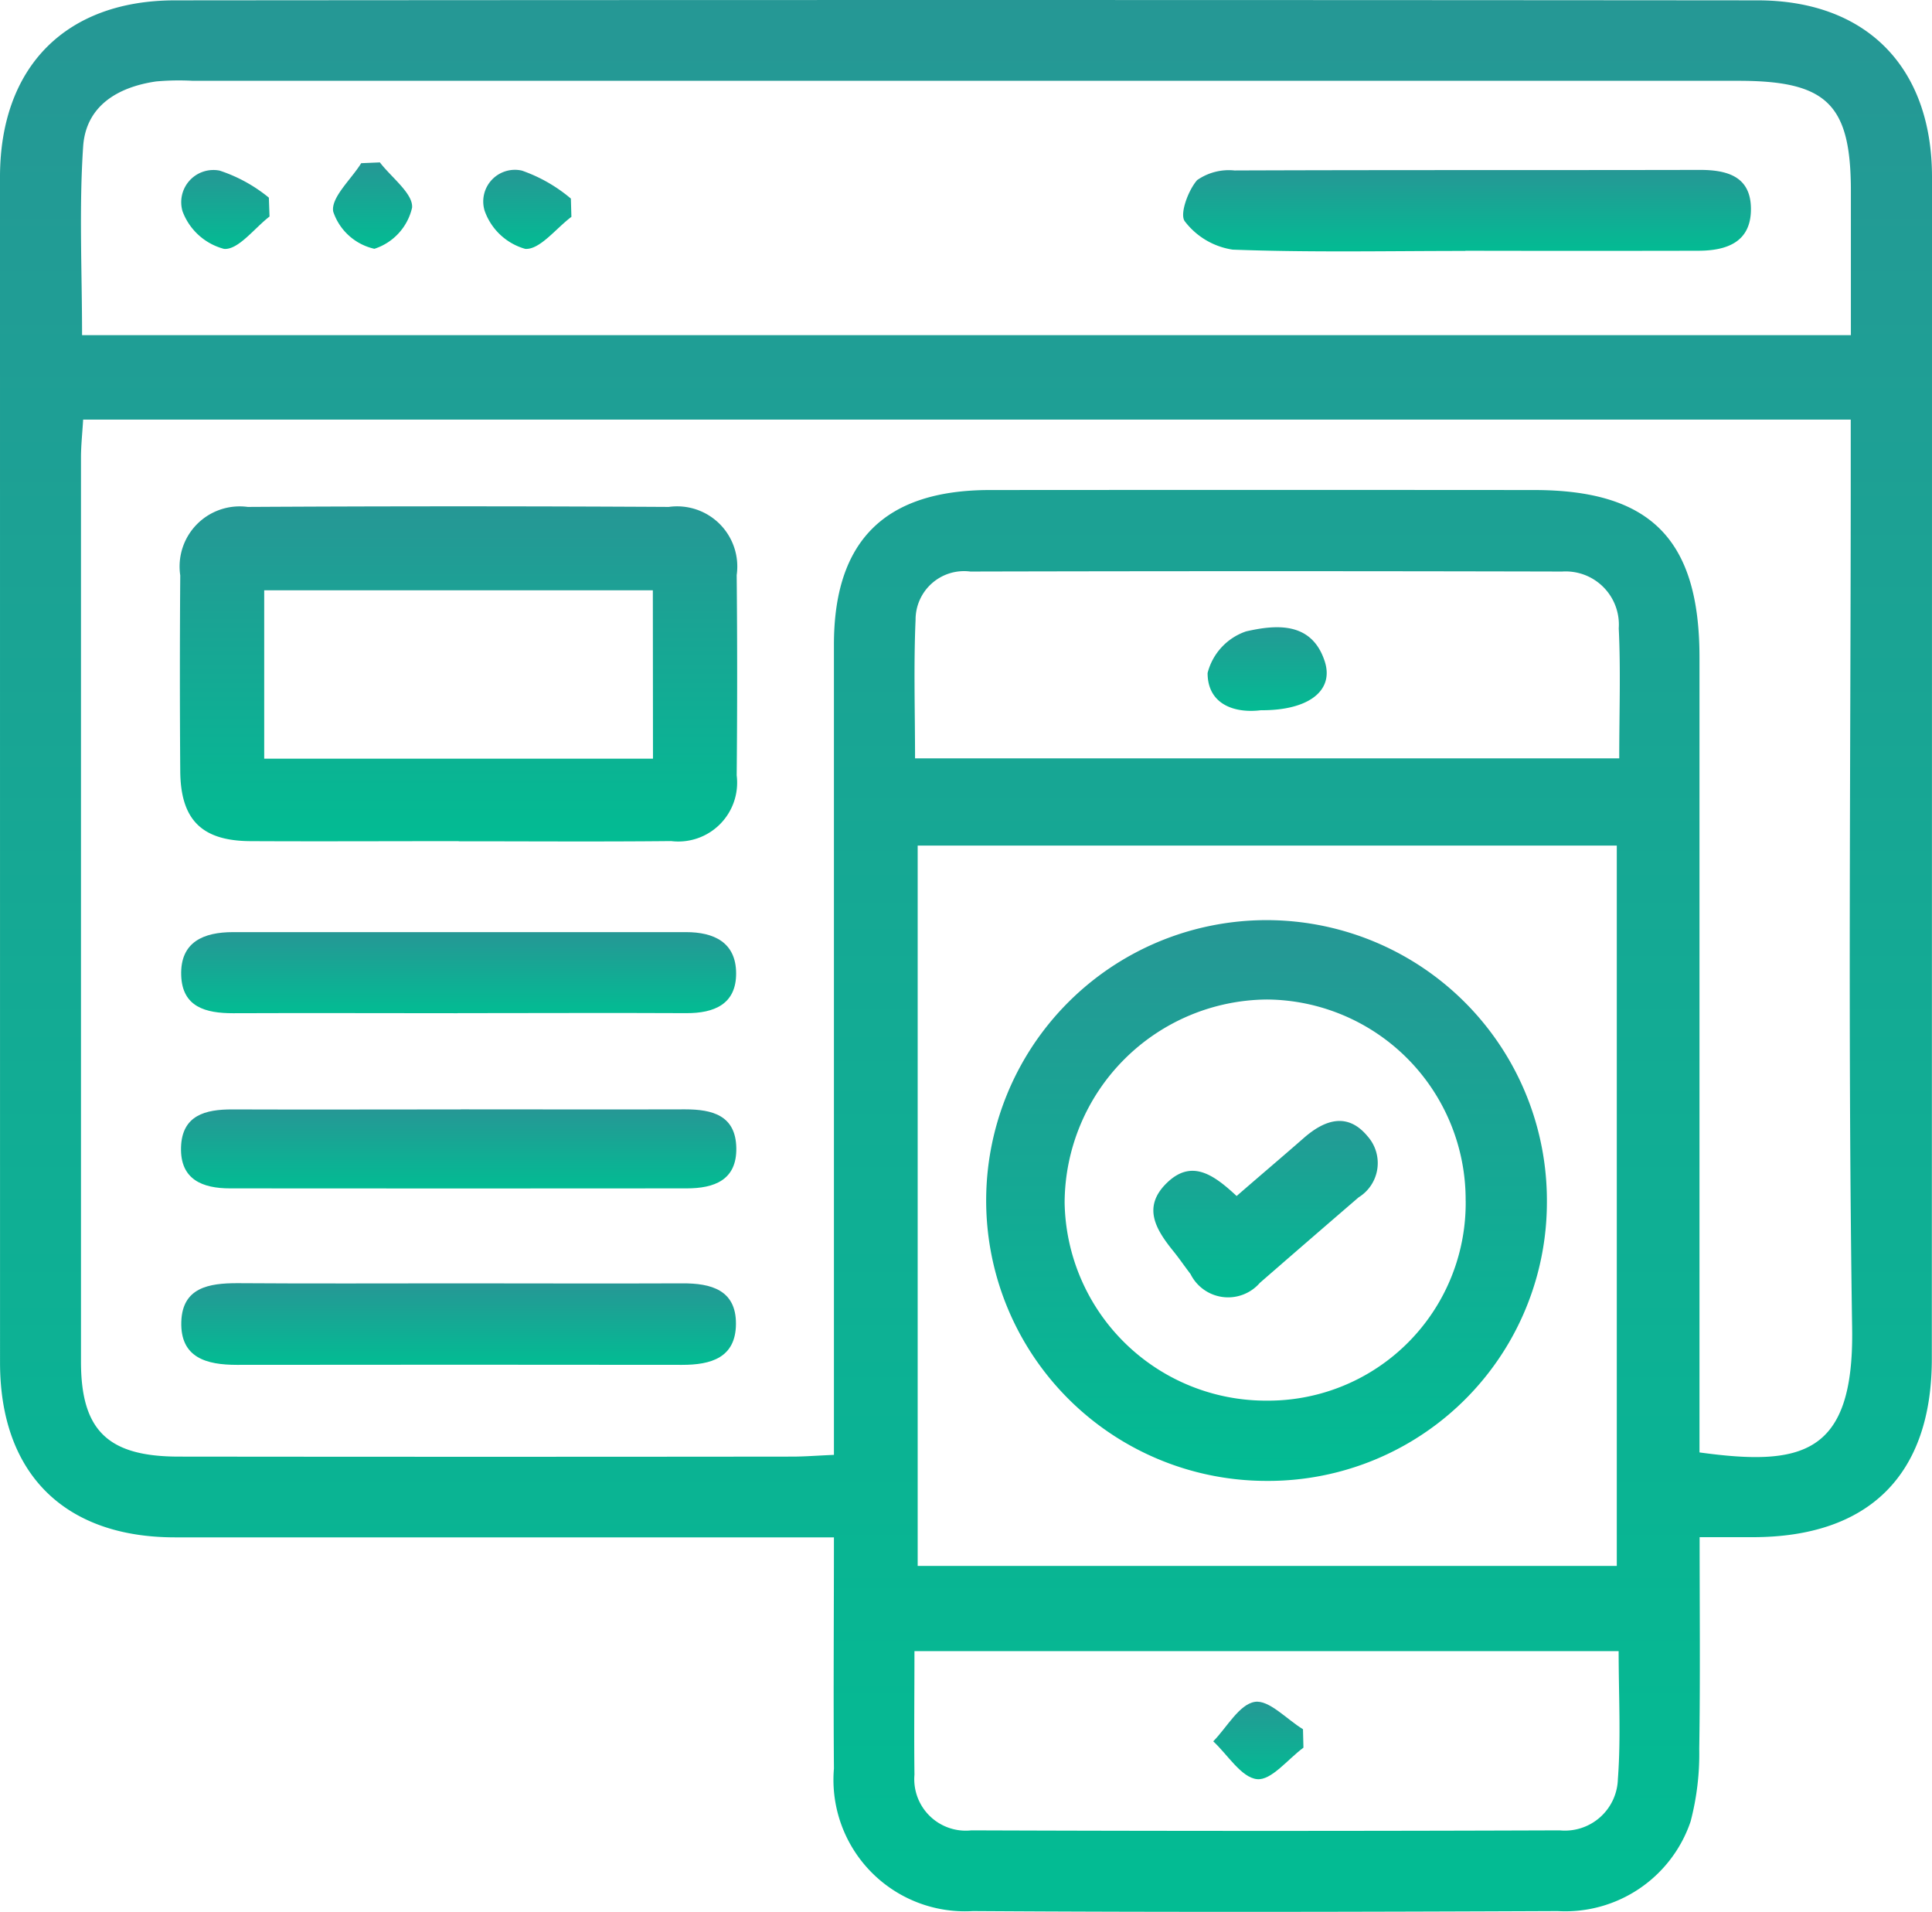 <?xml version="1.0" encoding="UTF-8"?>
<svg xmlns="http://www.w3.org/2000/svg" xmlns:xlink="http://www.w3.org/1999/xlink" id="Synthesis" width="55.231" height="54.657" viewBox="0 0 55.231 54.657">
  <defs>
    <linearGradient id="linear-gradient" x1="0.5" x2="0.5" y2="1" gradientUnits="objectBoundingBox">
      <stop offset="0" stop-color="#269795"></stop>
      <stop offset="1" stop-color="#02bc93"></stop>
    </linearGradient>
    <clipPath id="clip-path">
      <rect id="Rectangle_1451" data-name="Rectangle 1451" width="55.231" height="54.657" fill="url(#linear-gradient)"></rect>
    </clipPath>
  </defs>
  <g id="Group_1773" data-name="Group 1773" clip-path="url(#clip-path)">
    <path id="Path_4462" data-name="Path 4462" d="M23.841,43.947H22.42q-8.709,0-17.419,0c-3.165,0-5-1.829-5-4.995Q0,22,0,5.049C.005,1.919,1.871.013,5,.01Q27.62-.009,50.241.01c3.122,0,4.989,1.917,4.99,5.047q0,16.893-.005,33.785c0,3.317-1.793,5.1-5.124,5.1-.457,0-.913,0-1.514,0,0,2.1.02,4.077-.011,6.052a7.614,7.614,0,0,1-.247,2.075,3.782,3.782,0,0,1-3.8,2.561c-5.572.024-11.145.036-16.717,0a3.759,3.759,0,0,1-3.973-4.073c-.017-2.139,0-4.278,0-6.612m0-2.358V40.061q0-10.816,0-21.633c0-2.974,1.46-4.418,4.457-4.42q7.776-.006,15.552,0c3.337,0,4.734,1.409,4.735,4.781q0,10.7,0,21.4v1.33c2.916.4,4.419.081,4.364-3.541-.125-8.183-.04-16.37-.04-24.556V11.995H2.377c-.024.4-.062.746-.062,1.088q0,12.922,0,25.843c0,1.967.771,2.711,2.792,2.713q8.77.01,17.54,0c.345,0,.69-.028,1.193-.05M52.912,9.581c0-1.414,0-2.766,0-4.118,0-2.483-.683-3.153-3.21-3.153H5.515a7.348,7.348,0,0,0-1.051.018c-1.1.16-2.009.7-2.087,1.861-.119,1.772-.031,3.557-.031,5.392ZM46.22,24.172H26.234V44.764H46.22ZM26.159,21.679H46.29c0-1.315.044-2.518-.014-3.717a1.521,1.521,0,0,0-1.617-1.624q-8.46-.02-16.92,0a1.386,1.386,0,0,0-1.565,1.378c-.057,1.309-.015,2.622-.015,3.962M46.277,47.2H26.142c0,1.218-.014,2.375,0,3.531a1.472,1.472,0,0,0,1.626,1.592q8.41.03,16.821,0a1.515,1.515,0,0,0,1.662-1.463c.09-1.19.022-2.391.022-3.664" transform="translate(0 0)" fill="url(#linear-gradient)"></path>
    <path id="Path_4463" data-name="Path 4463" d="M29.965,71.437c-1.987,0-3.973.01-5.96,0-1.384-.009-1.986-.609-2-1.989q-.021-2.8,0-5.609a1.718,1.718,0,0,1,1.929-1.956q6.018-.034,12.037,0a1.72,1.72,0,0,1,1.941,1.948q.027,2.863,0,5.726a1.682,1.682,0,0,1-1.874,1.878c-2.025.021-4.051.006-6.077.006m5.554-7.175H24.405V69.08H35.519Z" transform="translate(-16.852 -47.392)" fill="url(#linear-gradient)"></path>
    <path id="Path_4464" data-name="Path 4464" d="M30.057,156.811c2.14,0,4.28.009,6.42,0,.829-.005,1.541.19,1.536,1.159s-.715,1.172-1.542,1.171q-6.362-.008-12.724,0c-.866,0-1.623-.2-1.59-1.235.032-.975.787-1.1,1.6-1.1,2.1.015,4.2.005,6.3.005" transform="translate(-16.974 -120.125)" fill="url(#linear-gradient)"></path>
    <path id="Path_4465" data-name="Path 4465" d="M30.04,116.237c-2.14,0-4.279-.009-6.419,0-.783,0-1.454-.176-1.483-1.083-.031-.96.647-1.235,1.481-1.235q6.477,0,12.954,0c.788,0,1.424.288,1.429,1.173s-.624,1.147-1.426,1.143c-2.178-.011-4.357,0-6.535,0" transform="translate(-16.958 -87.273)" fill="url(#linear-gradient)"></path>
    <path id="Path_4466" data-name="Path 4466" d="M30.119,135.559c2.138,0,4.275.006,6.413,0,.779,0,1.443.174,1.461,1.1s-.636,1.158-1.415,1.159q-6.53.006-13.059,0c-.782,0-1.426-.249-1.4-1.171s.7-1.089,1.471-1.086c2.176.008,4.353,0,6.529,0" transform="translate(-16.944 -103.847)" fill="url(#linear-gradient)"></path>
    <path id="Path_4467" data-name="Path 4467" d="M152.66,23.081c-2.218,0-4.437.047-6.652-.037a2.114,2.114,0,0,1-1.368-.809c-.155-.2.093-.882.352-1.178a1.583,1.583,0,0,1,1.069-.276c4.435-.017,8.87-.006,13.305-.016.792,0,1.448.193,1.458,1.1.01.966-.69,1.21-1.511,1.211q-3.326.007-6.653,0" transform="translate(-110.769 -15.908)" fill="url(#linear-gradient)"></path>
    <path id="Path_4468" data-name="Path 4468" d="M24.67,22.134c-.435.335-.893.958-1.3.926a1.735,1.735,0,0,1-1.188-1.076.92.92,0,0,1,1.06-1.162,4.367,4.367,0,0,1,1.408.773l.019.538" transform="translate(-16.964 -15.945)" fill="url(#linear-gradient)"></path>
    <path id="Path_4469" data-name="Path 4469" d="M61.578,22.133c-.442.331-.905.946-1.321.915a1.726,1.726,0,0,1-1.16-1.091.905.905,0,0,1,1.066-1.146,4.408,4.408,0,0,1,1.4.8Z" transform="translate(-45.243 -15.934)" fill="url(#linear-gradient)"></path>
    <path id="Path_4470" data-name="Path 4470" d="M42.035,19.826c.334.437.961.9.924,1.3A1.612,1.612,0,0,1,41.882,22.3a1.611,1.611,0,0,1-1.177-1.063c-.072-.4.511-.918.8-1.384l.524-.022" transform="translate(-31.179 -15.188)" fill="url(#linear-gradient)"></path>
    <path id="Path_4471" data-name="Path 4471" d="M128.263,128.472a8.015,8.015,0,1,1,8.045-7.965,7.968,7.968,0,0,1-8.045,7.965m5.722-8.007a5.723,5.723,0,0,0-5.679-5.754,5.831,5.831,0,0,0-5.785,5.807,5.756,5.756,0,0,0,5.78,5.66,5.648,5.648,0,0,0,5.685-5.713" transform="translate(-92.086 -86.139)" fill="url(#linear-gradient)"></path>
    <path id="Path_4472" data-name="Path 4472" d="M149.1,79.022c-.76.094-1.521-.172-1.522-1.064a1.7,1.7,0,0,1,1.1-1.19c.83-.188,1.871-.3,2.248.854.275.841-.462,1.409-1.823,1.4" transform="translate(-113.056 -58.719)" fill="url(#linear-gradient)"></path>
    <path id="Path_4473" data-name="Path 4473" d="M150.852,209.274c-.445.327-.919.943-1.326.9-.449-.045-.837-.695-1.252-1.081.391-.4.741-1.055,1.186-1.128.406-.067.915.5,1.379.782q.006.262.013.525" transform="translate(-113.59 -159.315)" fill="url(#linear-gradient)"></path>
    <path id="Path_4474" data-name="Path 4474" d="M143.328,139.143c.69-.6,1.31-1.124,1.923-1.661s1.261-.735,1.828-.044a1.152,1.152,0,0,1-.26,1.74q-1.415,1.219-2.824,2.445a1.2,1.2,0,0,1-1.982-.252c-.166-.216-.319-.442-.49-.653-.493-.611-.9-1.256-.19-1.949s1.341-.241,2,.373" transform="translate(-107.979 -104.951)" fill="url(#linear-gradient)"></path>
  </g>
</svg>
